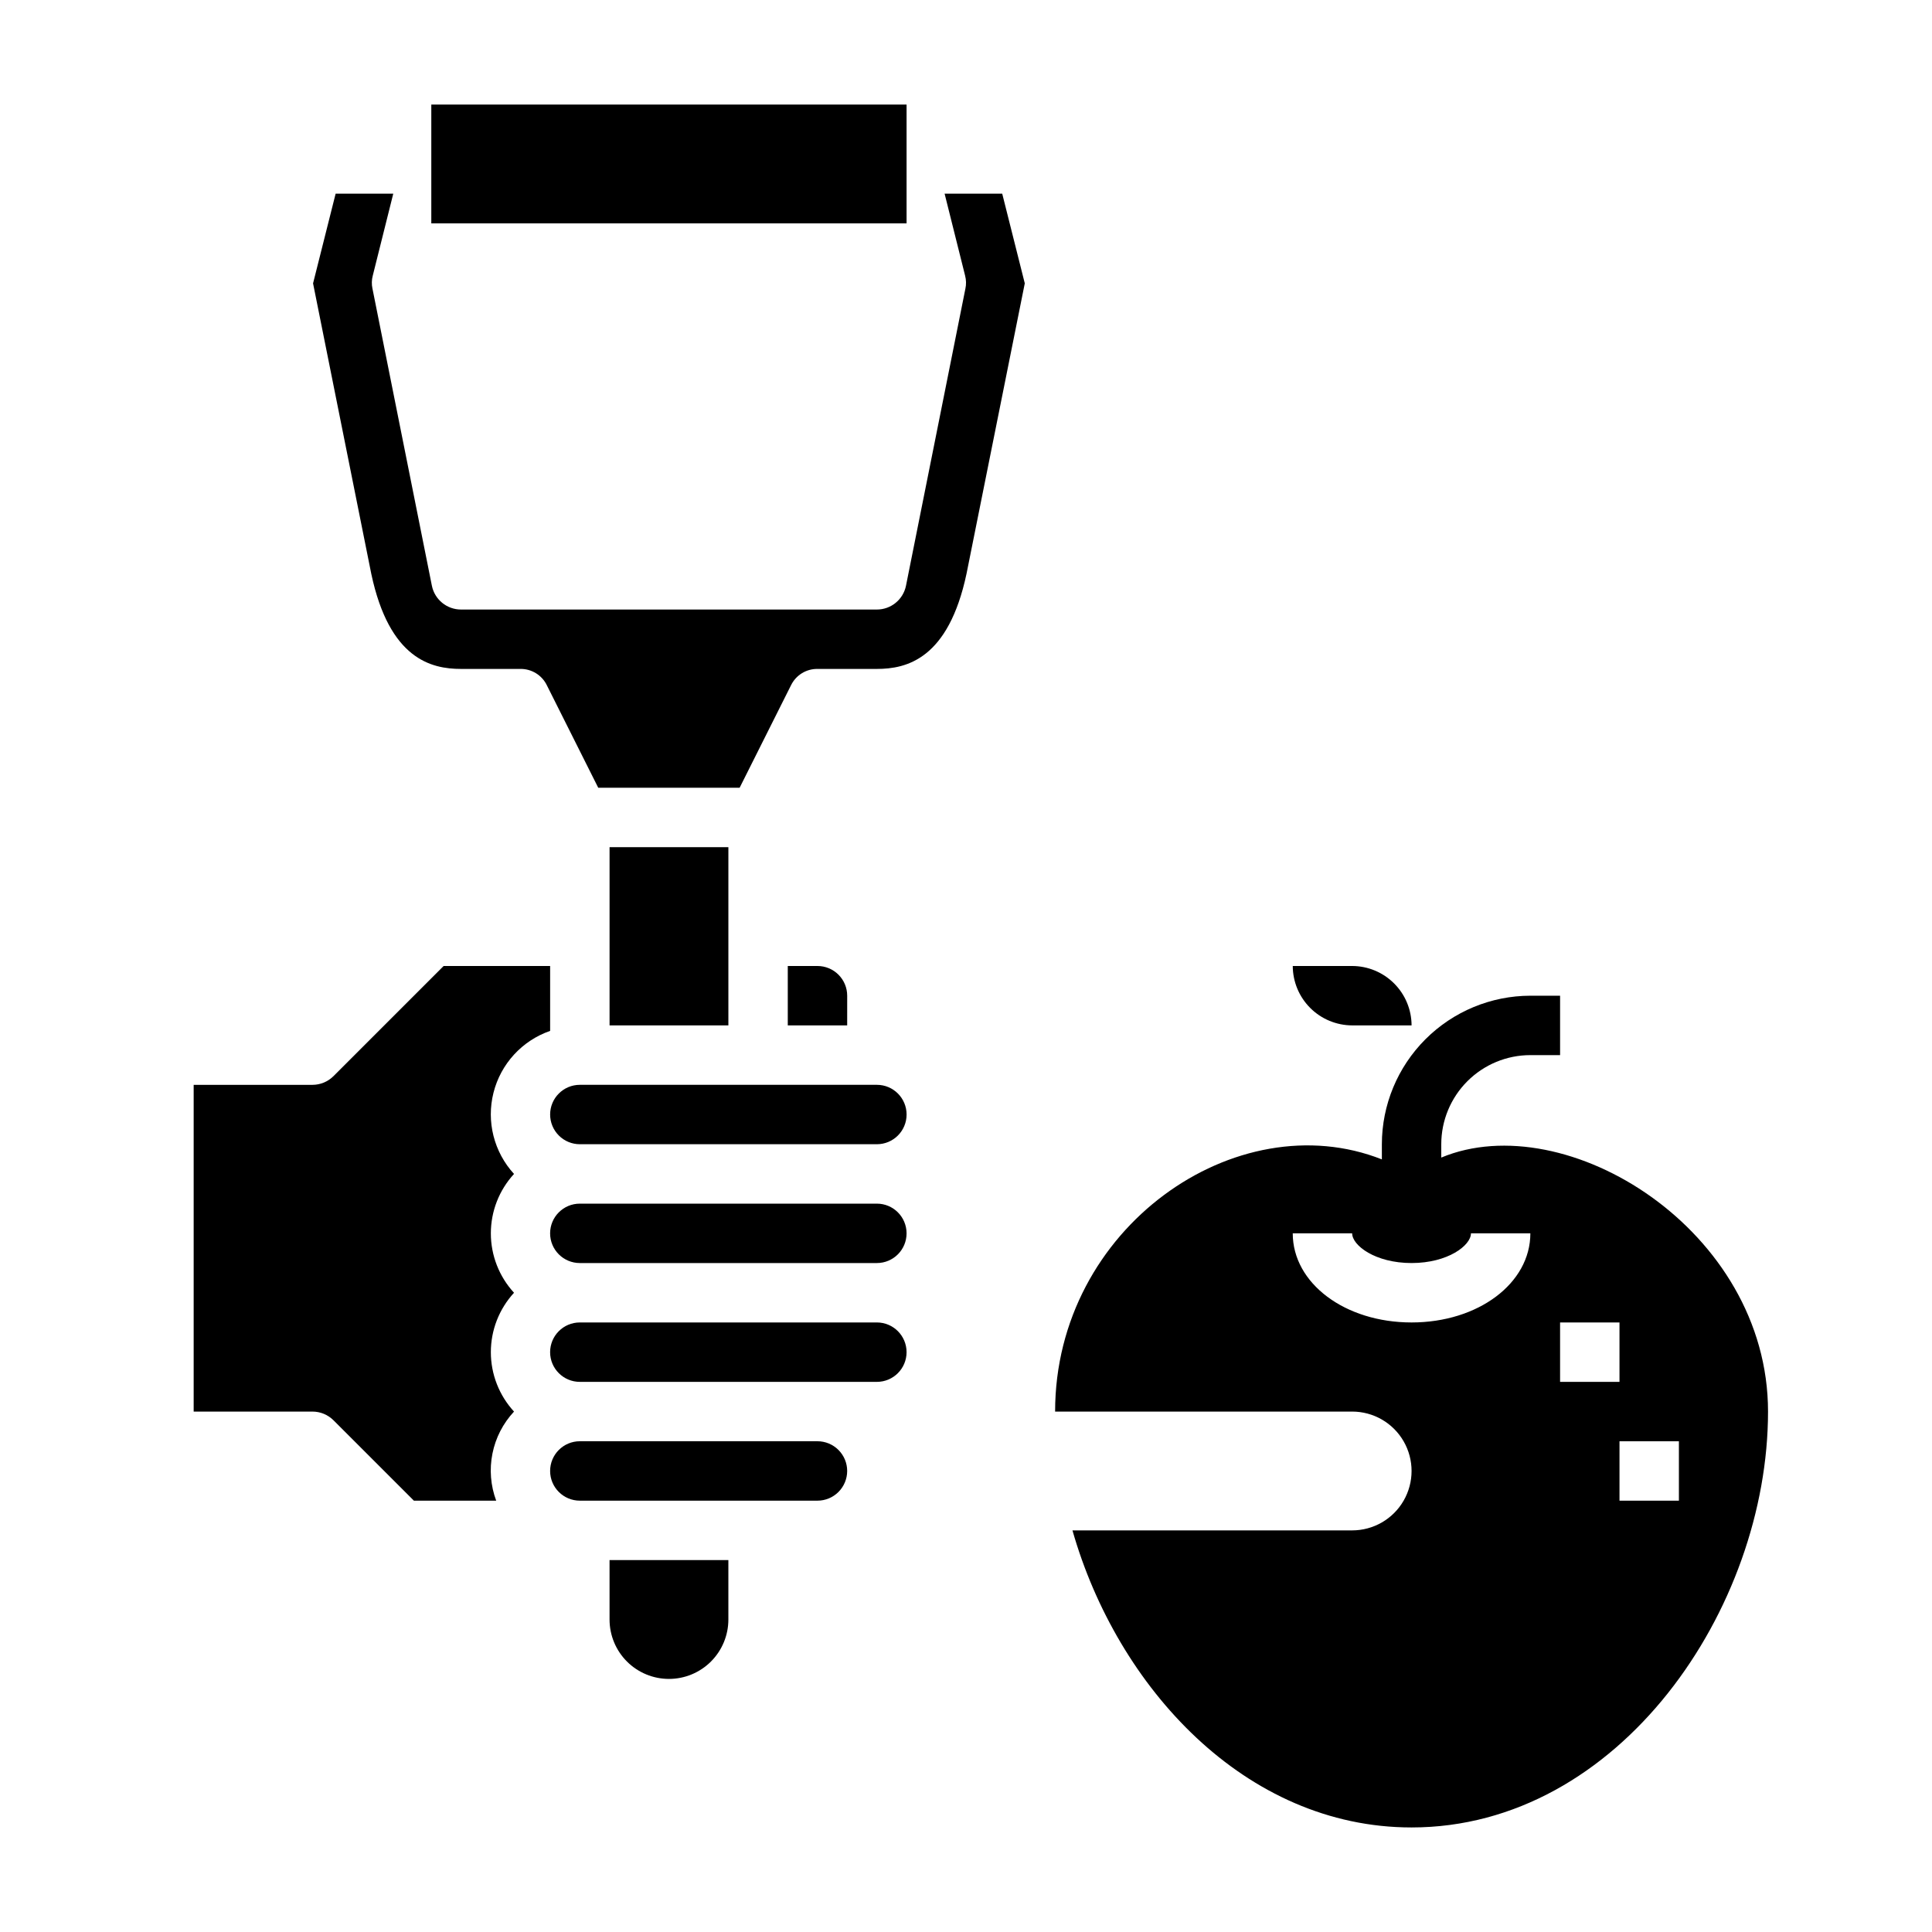 <?xml version="1.0" encoding="UTF-8"?>
<!-- Uploaded to: ICON Repo, www.iconrepo.com, Generator: ICON Repo Mixer Tools -->
<svg fill="#000000" width="800px" height="800px" version="1.1" viewBox="144 144 512 512" xmlns="http://www.w3.org/2000/svg">
 <g>
  <path d="m502.34 415.74h15.742c-0.012-4.172-1.676-8.168-4.625-11.117-2.949-2.953-6.945-4.613-11.117-4.625h-15.746c0.012 4.172 1.676 8.168 4.625 11.117 2.949 2.949 6.949 4.613 11.121 4.625z"/>
  <path d="m368.51 533.82c0-2.09-0.832-4.09-2.309-5.566-1.477-1.477-3.477-2.309-5.566-2.309h-62.973c-4.348 0-7.875 3.527-7.875 7.875 0 4.348 3.527 7.871 7.875 7.871h62.977-0.004c2.09 0 4.09-0.828 5.566-2.305s2.309-3.481 2.309-5.566z"/>
  <path d="m297.66 510.21h78.719c4.348 0 7.871-3.523 7.871-7.871 0-4.348-3.523-7.875-7.871-7.875h-78.719c-4.348 0-7.875 3.527-7.875 7.875 0 4.348 3.527 7.871 7.875 7.871z"/>
  <path d="m232.38 520.39 21.309 21.309h21.809c-1.484-3.988-1.832-8.309-0.996-12.48 0.832-4.172 2.812-8.027 5.719-11.137-3.949-4.293-6.141-9.91-6.141-15.742 0-5.832 2.191-11.453 6.141-15.746-3.949-4.293-6.141-9.91-6.141-15.742 0-5.832 2.191-11.453 6.141-15.746-5.324-5.805-7.367-13.898-5.438-21.535 1.926-7.637 7.566-13.793 15.008-16.375v-17.191h-28.227l-29.18 29.18h-0.004c-1.477 1.477-3.477 2.305-5.566 2.309h-31.488v86.59h31.488c2.09 0 4.09 0.832 5.566 2.309z"/>
  <path d="m297.66 478.72h78.719c4.348 0 7.871-3.523 7.871-7.871s-3.523-7.871-7.871-7.871h-78.719c-4.348 0-7.875 3.523-7.875 7.871s3.527 7.871 7.875 7.871z"/>
  <path d="m258.3 171.71h125.95v31.488h-125.95z"/>
  <path d="m321.28 588.93c4.176 0 8.18-1.656 11.133-4.609s4.613-6.957 4.613-11.133v-15.746h-31.488v15.746c0 4.176 1.656 8.18 4.609 11.133s6.957 4.609 11.133 4.609z"/>
  <path d="m289.79 439.36c0 2.086 0.832 4.09 2.309 5.566 1.473 1.477 3.477 2.305 5.566 2.305h78.719c4.348 0 7.871-3.523 7.871-7.871s-3.523-7.871-7.871-7.871h-78.719c-4.348 0-7.875 3.523-7.875 7.871z"/>
  <path d="m394.33 195.32 5.434 21.727h-0.004c0.301 1.133 0.328 2.32 0.078 3.465l-15.742 78.719v0.004c-0.75 3.664-3.973 6.297-7.715 6.297h-110.21c-3.742 0-6.969-2.633-7.715-6.297l-15.742-78.719-0.004-0.004c-0.25-1.145-0.223-2.332 0.078-3.465l5.434-21.727h-15.273l-5.984 23.773 15.43 76.988c4.805 22.594 15.902 25.191 23.777 25.191h15.742c2.977-0.035 5.707 1.652 7.008 4.332l13.617 27.156h37.473l13.617-27.16v0.004c1.301-2.68 4.027-4.367 7.004-4.332h15.742c7.871 0 18.973-2.598 23.773-25.27l15.43-76.91-5.981-23.773z"/>
  <path d="m360.64 400h-7.871v15.742h15.742l0.004-7.871c0-2.09-0.832-4.09-2.309-5.566-1.477-1.477-3.477-2.305-5.566-2.305z"/>
  <path d="m305.54 368.51h31.488v47.23h-31.488z"/>
  <path d="m525.95 450.77v-3.535c0-6.262 2.488-12.27 6.918-16.699 4.43-4.43 10.438-6.918 16.699-6.918h7.871v-15.742h-7.871c-10.434 0.012-20.438 4.164-27.816 11.543-7.379 7.379-11.531 17.383-11.543 27.816v4.016c-38.43-15.18-86.594 18.027-86.594 66.832h78.723c5.625 0 10.82 3 13.633 7.871 2.812 4.871 2.812 10.875 0 15.746-2.812 4.871-8.008 7.871-13.633 7.871h-74.125c11.848 41.566 45.785 78.723 89.867 78.723 55.105 0 94.465-58.039 94.465-110.21 0-48.141-53.531-81.086-86.594-67.316zm-7.871 43.695c-17.656 0-31.488-10.375-31.488-23.617h15.742c0 3.211 6.133 7.871 15.742 7.871 9.613 0 15.742-4.66 15.742-7.871h15.742c0.008 13.242-13.824 23.617-31.48 23.617zm39.359 0h15.742v15.742l-15.742 0.004zm31.488 47.23-15.742 0.004v-15.746h15.742z"/>
 </g>
</svg>